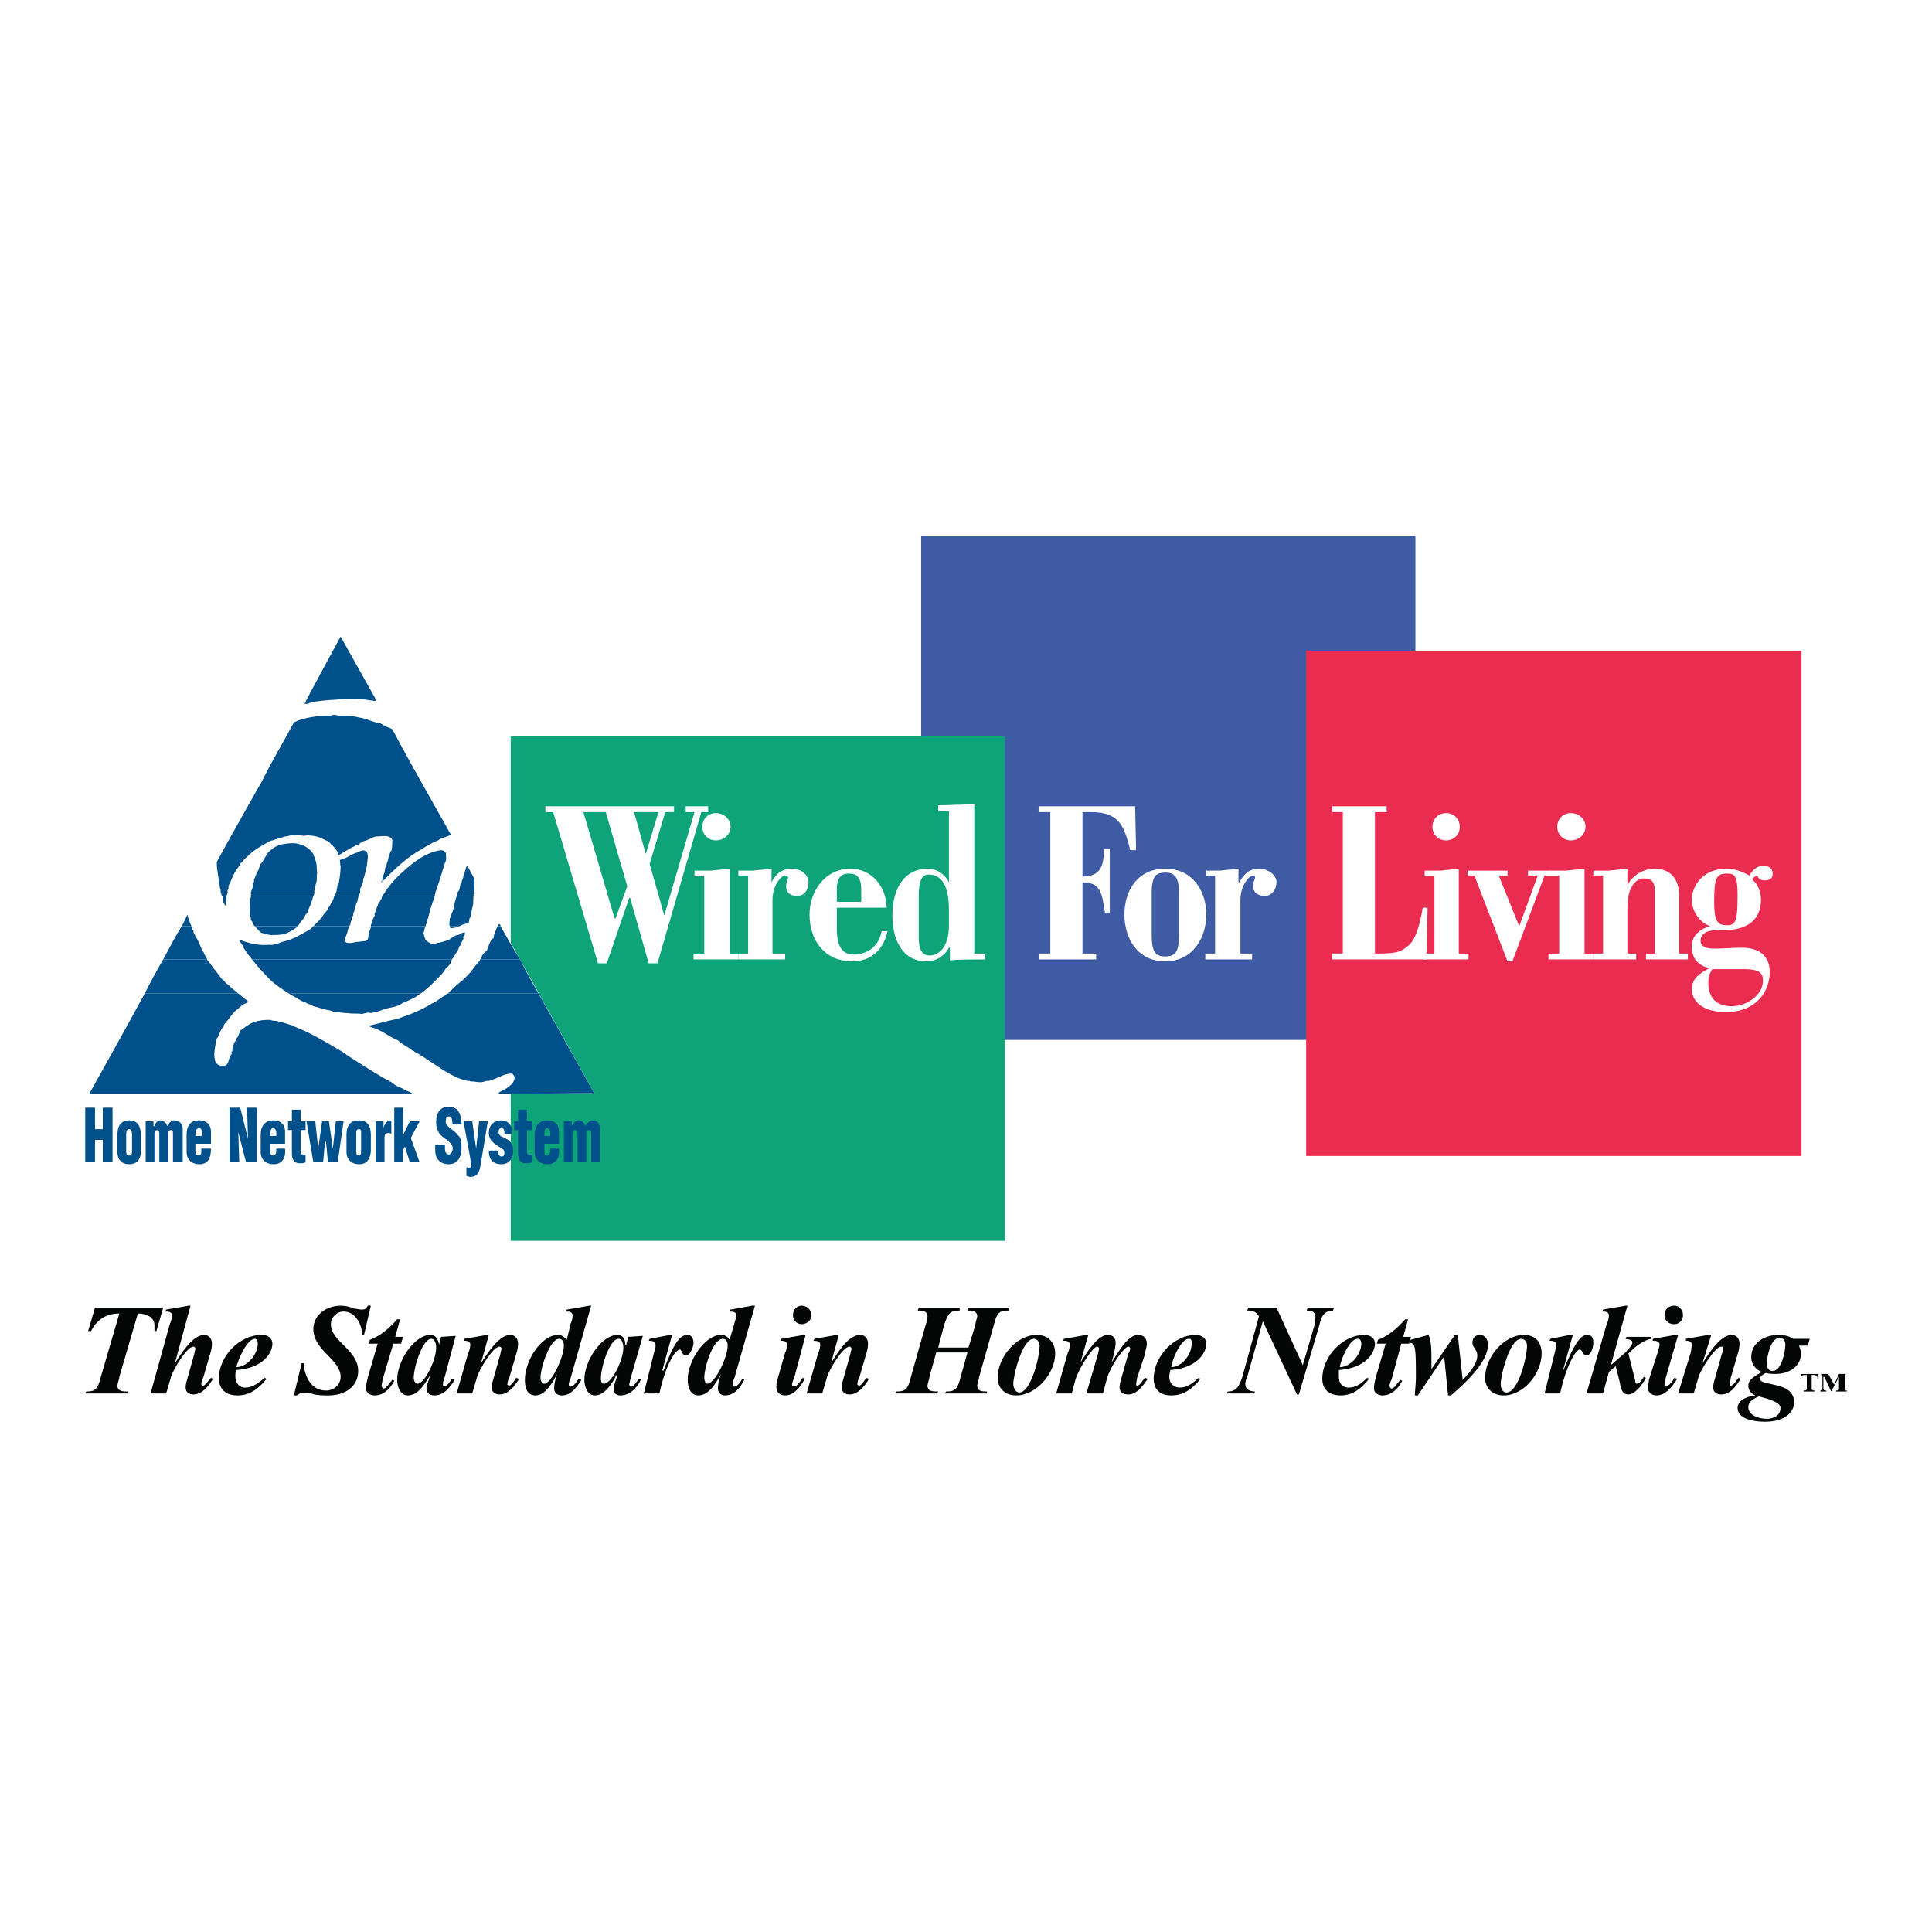 <?xml version="1.0" encoding="utf-8"?>
<!-- Generator: Adobe Illustrator 13.0.0, SVG Export Plug-In . SVG Version: 6.00 Build 14948)  -->
<!DOCTYPE svg PUBLIC "-//W3C//DTD SVG 1.0//EN" "http://www.w3.org/TR/2001/REC-SVG-20010904/DTD/svg10.dtd">
<svg version="1.0" id="Layer_1" xmlns="http://www.w3.org/2000/svg" xmlns:xlink="http://www.w3.org/1999/xlink" x="0px" y="0px"
	 width="192.756px" height="192.756px" viewBox="0 0 192.756 192.756" enable-background="new 0 0 192.756 192.756"
	 xml:space="preserve">
<g>
	<polygon fill-rule="evenodd" clip-rule="evenodd" fill="#FFFFFF" points="0,0 192.756,0 192.756,192.756 0,192.756 0,0 	"/>
	
		<polygon fill-rule="evenodd" clip-rule="evenodd" fill="#3F5BA4" stroke="#3F5BA4" stroke-width="0.101" stroke-miterlimit="2.613" points="
		91.953,53.486 141.166,53.486 141.166,103.701 91.953,103.701 91.953,53.486 	"/>
	
		<polygon fill-rule="evenodd" clip-rule="evenodd" fill="#E92C4F" stroke="#E92C4F" stroke-width="0.101" stroke-miterlimit="2.613" points="
		130.37,64.969 179.681,64.969 179.681,115.281 130.37,115.281 130.37,64.969 	"/>
	
		<polygon fill-rule="evenodd" clip-rule="evenodd" fill="#0EA379" stroke="#0EA379" stroke-width="0.101" stroke-miterlimit="2.613" points="
		51.006,73.533 100.22,73.533 100.22,123.748 51.006,123.748 51.006,73.533 	"/>
	<polygon fill-rule="evenodd" clip-rule="evenodd" fill="#FFFFFF" points="8.893,109.15 33.986,63.51 59.273,109.053 8.893,109.15 	
		"/>
	<path fill-rule="evenodd" clip-rule="evenodd" fill="#00508B" d="M23.773,99.127c0.292,0.195,0.584,0.486,0.875,0.682
		c0.194,0.193,0,0.193-0.097,0.291c-0.389,0.098-0.583,0.389-0.973,0.682l0,0c-0.486,0.389-0.681,0.875-1.167,1.361
		c0,0.098-0.194,0.195-0.097,0.293c-0.195,0.098-0.195,0.291-0.292,0.389c-0.097,0.195-0.194,0.391-0.292,0.682
		c-0.194,0.098-0.097,0.389-0.194,0.486c-0.098,0.682-0.292,1.363,0,2.043c0.194,0.195,0.486,0.391,0.875,0.293
		s0.389-0.584,0.486-0.779c0-0.193,0.292-0.291,0.195-0.584c0.194-0.096,0-0.389,0.194-0.584c0-0.291,0.194-0.486,0.292-0.68
		c0-0.195,0.194-0.195,0.194-0.391c0.098-0.096,0.098-0.291,0.195-0.486c0.583-0.389,1.07-0.875,1.848-0.973
		c0.389-0.098,0.778-0.098,1.167-0.098c0.194,0.098,0.389,0.098,0.583,0.098c0.681,0.195,1.264,0.291,1.848,0.584
		c1.75,0.682,3.307,1.654,4.96,2.627c0.195,0.195,0.389,0.293,0.681,0.486c1.362,0.877,2.724,1.752,4.183,2.531
		c0.097,0.193,0.292,0.193,0.389,0.291c0.194,0.098,0.583,0.195,0.778,0.391c0.292,0.096,0.486,0.193,0.681,0.291v0.098H8.893
		c1.848-3.309,3.696-6.617,5.544-10.023H23.773L23.773,99.127z M41.961,99.127c-0.194,0.098-0.389,0.291-0.584,0.389
		c-0.389,0.195-0.778,0.391-1.264,0.584c-0.486,0.389-1.167,0.389-1.75,0.584c-0.486,0.195-0.875,0.293-1.362,0.389
		c-0.292-0.096-0.583,0-0.875,0.098c-0.486-0.098-0.972,0-1.458-0.098c-0.486,0-0.875-0.096-1.265-0.096
		c-0.292-0.098-0.486-0.195-0.681-0.195c-0.486-0.098-0.973-0.293-1.459-0.389c-0.194-0.195-0.583-0.195-0.778-0.391
		c-0.487-0.096-0.875-0.486-1.362-0.68c-0.097-0.098-0.194-0.098-0.292-0.195H41.961L41.961,99.127z M53.729,99.127
		c1.848,3.309,3.696,6.617,5.544,9.926c-0.097,0-0.097,0-0.097,0.098l-0.097-0.098l-9.337,0.098
		c-0.097-0.098,0.097-0.098,0.097-0.195c0.583-0.291,1.167-0.584,1.458-1.168c0.098-0.291,0-0.486-0.194-0.68
		c-0.486,0-0.778,0.096-1.167,0.291c-0.292,0.098-0.681,0.293-0.973,0.389c-0.194,0.098-0.389,0-0.583,0.098
		c-0.486,0.195-0.875,0-1.459,0c-0.097-0.098-0.292,0-0.486-0.098c-0.778-0.193-1.459-0.584-2.139-0.973
		c-0.681-0.486-1.362-0.875-2.043-1.363c-0.292-0.096-0.486-0.389-0.875-0.486c-0.097-0.193-0.292-0.096-0.389-0.291
		c-0.292-0.195-1.167-0.682-1.265-0.877c-0.778-0.291-1.458-0.875-2.237-1.166c-0.194-0.098-0.486-0.098-0.681-0.293
		c0.875-0.195,1.848-0.486,2.82-0.682c1.167-0.389,2.432-0.875,3.501-1.557c0.486-0.193,0.875-0.584,1.265-0.777
		c0.097-0.098,0.194-0.195,0.292-0.195H53.729L53.729,99.127z M41.669,100.781h-0.097C41.669,100.781,41.572,100.781,41.669,100.781
		L41.669,100.781z"/>
	<path fill-rule="evenodd" clip-rule="evenodd" fill="#00508B" d="M20.662,95.721c0.097,0.194,0.194,0.292,0.292,0.389
		c0.389,0.584,0.778,0.973,1.167,1.558c0.195,0.096,0.292,0.291,0.389,0.389s0.292,0.195,0.389,0.291
		c0.195,0.293,0.583,0.486,0.875,0.779h-9.336c0.583-1.168,1.167-2.238,1.848-3.406H20.662L20.662,95.721z M45.073,95.721
		c0,0.194-0.097,0.292-0.194,0.486c-0.097,0.098-0.194,0.292-0.389,0.39c-0.194,0.389-0.584,0.778-0.875,1.071
		c-0.486,0.486-1.07,1.07-1.653,1.459h-13.13c-0.778-0.486-1.653-1.07-2.237-1.752c-0.486-0.486-0.973-1.07-1.459-1.654H45.073
		L45.073,95.721z M51.882,95.721c0.583,1.168,1.167,2.238,1.848,3.406h-9.045c0.389-0.389,0.778-0.779,1.264-1.168
		c0-0.098,0.292-0.098,0.292-0.291c0.681-0.488,1.07-1.266,1.653-1.85c0,0,0,0,0-0.097H51.882L51.882,95.721z"/>
	<path fill-rule="evenodd" clip-rule="evenodd" fill="#00508B" d="M19.105,92.412c0,0.097,0.097,0.194,0.097,0.194
		c-0.097,0.195,0.194,0.195,0.097,0.389c0,0.098,0.194,0.195,0.194,0.487c0.195,0,0.584,1.265,0.778,1.459
		c0.097,0.098,0.097,0.292,0.195,0.39c0.097,0.194,0.194,0.292,0.194,0.389h-4.377c0.583-1.07,1.167-2.238,1.848-3.309H19.105
		L19.105,92.412z M29.707,92.412c-0.292,0.292-0.681,0.486-1.07,0.681c-0.486,0.194-0.973,0.194-1.459,0.194
		c0,0-0.097,0.098-0.097,0c-0.292,0-0.486-0.097-0.681-0.097c-0.098-0.097-0.195-0.097-0.292-0.097
		c-0.292-0.195-0.486-0.487-0.681-0.681H29.707L29.707,92.412z M34.861,92.412c-0.097,0.194-0.194,0.389-0.194,0.583
		c-0.097,0.292-0.195,0.487-0.292,0.779c0.097,0.097,0.097,0.292,0.292,0.292c0.389,0.097,0.681-0.097,1.07-0.097l0.778-0.098
		c0.292-0.097,0.195-0.486,0.292-0.681c0-0.292,0.194-0.487,0.194-0.778h5.446c-0.097,0.194-0.097,0.389-0.194,0.681
		c0.097,0.292,0.097,0.584,0.292,0.778c0.292,0.195,0.681,0.487,1.07,0.195l0,0l0,0c0.389,0,0.778-0.195,1.167-0.292
		c0.292-0.195,0.583-0.487,0.973-0.487c0.194-0.194,0.389-0.194,0.583-0.292c0.194,0.292-0.194,0.39-0.097,0.682
		c-0.097,0.097-0.194,0.389-0.292,0.583c0.098,0,0,0.098-0.097,0.098c-0.097,0.292-0.194,0.583-0.389,0.778
		c-0.098,0.195-0.195,0.389-0.39,0.584H25.135c-0.097-0.195-0.194-0.292-0.389-0.487c-0.097-0.194-0.292-0.389-0.389-0.583
		c-0.097-0.098-0.097-0.292-0.194-0.39c0-0.194-0.292-0.194-0.292-0.486h0.097c0.973,0.389,1.945,0.584,2.918,0.486
		c0.292,0.098,1.07-0.194,1.264-0.292c1.07-0.195,1.945-0.779,2.82-1.266c0.098-0.097,0.195-0.194,0.292-0.292H34.861L34.861,92.412
		z M45.852,92.412L45.852,92.412c-0.292,0.097-0.583,0.194-0.875,0.194c-0.097-0.097-0.097-0.097-0.097-0.194H45.852L45.852,92.412z
		 M49.937,92.412c0.681,1.167,1.264,2.238,1.945,3.309h-3.988c0.097-0.097,0.195-0.195,0.195-0.389
		c0.194-0.195,0.292-0.39,0.486-0.487c0.097-0.194,0.195-0.584,0.292-0.778c0.097-0.195,0.194-0.389,0.389-0.487
		c0-0.292,0.097-0.486,0.194-0.681c0-0.097,0.097-0.292,0.195-0.486H49.937L49.937,92.412z"/>
	<path fill-rule="evenodd" clip-rule="evenodd" fill="#00508B" d="M22.704,89.104c-0.098,0.194-0.195,0.486-0.098,0.778
		c-0.097,0.097,0,0.292-0.097,0.487c-0.194-0.195-0.292-0.487-0.292-0.876c-0.098-0.097-0.098-0.292-0.195-0.389H22.704
		L22.704,89.104z M31.36,89.104c0,0.194-0.194,0.389-0.194,0.681c-0.097,0.097-0.097,0.389-0.195,0.486
		c-0.097,0.195-0.194,0.487-0.292,0.779c-0.097,0.097-0.292,0.292-0.292,0.486c-0.292,0.292-0.487,0.584-0.681,0.876h-4.279
		c-0.097-0.097-0.195-0.195-0.195-0.292c0-0.195-0.292-0.292-0.194-0.487c-0.195-0.486-0.097-1.265-0.097-1.849
		c0.097-0.195,0.097-0.389,0.097-0.584c0-0.097,0-0.097,0-0.097H31.36L31.36,89.104z M35.931,89.104
		c-0.097,0.097-0.194,0.292-0.194,0.486c-0.097,0.097,0,0.389-0.194,0.487c0,0.292-0.195,0.486-0.195,0.875
		c-0.194,0.098,0,0.389-0.194,0.487c0,0.292-0.195,0.486-0.195,0.778c0,0.098-0.097,0.098-0.097,0.195h-3.599
		c0.194-0.195,0.389-0.389,0.583-0.584c0.195,0,0-0.195,0.195-0.195c0.194-0.292,0.292-0.486,0.486-0.681
		c0.195-0.194,0.195-0.389,0.389-0.583c0.098-0.292,0.389-0.584,0.389-0.876c0.097-0.097,0.194-0.292,0.194-0.389H35.931
		L35.931,89.104z M43.42,89.104c0,0.194-0.098,0.486-0.195,0.778c-0.097,0.097-0.097,0.389-0.194,0.487
		c0,0.194-0.097,0.194-0.097,0.389c-0.098,0.194-0.098,0.486-0.195,0.681c0,0.097,0,0.194-0.097,0.292
		c-0.097,0.194-0.097,0.486-0.195,0.681h-5.446v-0.097c0.097-0.292,0.194-0.682,0.389-0.974c-0.097-0.292,0.194-0.389,0.097-0.583
		c0.194-0.292,0.194-0.487,0.292-0.681c0.194-0.098,0.097-0.292,0.292-0.39c0-0.194,0.098-0.389,0.292-0.583l0,0H43.42L43.42,89.104
		z M47.311,89.104L47.311,89.104c-0.097,0.292-0.097,0.681-0.097,1.07c-0.097,0.389-0.194,0.876-0.292,1.362
		c-0.194,0.097,0,0.487-0.292,0.584c-0.292,0.097-0.486,0.097-0.778,0.292h-0.973c-0.097-0.195,0-0.584,0-0.779
		c0.194-0.194,0.097-0.486,0.292-0.681c0-0.194,0.194-0.389,0.097-0.681c0.097-0.097,0.097-0.292,0.195-0.486
		c0-0.292,0.194-0.389,0.194-0.681H47.311L47.311,89.104z M18.133,92.412c0.194-0.389,0.389-0.779,0.583-1.168
		c0,0.195,0.194,0.779,0.389,1.168H18.133L18.133,92.412z M49.645,92.412c0.097-0.097,0.097-0.195,0.097-0.195h0.097
		c0.097,0,0.097,0.098,0.097,0.195H49.645L49.645,92.412z"/>
	<path fill-rule="evenodd" clip-rule="evenodd" fill="#00508B" d="M22.023,89.104c0-0.195,0-0.389-0.097-0.584
		c0-0.097,0-0.292-0.097-0.487c0-0.583-0.194-1.167-0.194-1.751v-0.292c1.361-2.53,2.82-5.061,4.182-7.493
		c0.194-0.292,0.389-0.681,0.583-1.071c0.875-1.751,1.945-3.503,2.918-5.352c0.583-0.292,1.361-0.487,2.139-0.584
		c0.389-0.097,1.07-0.097,1.557-0.097c0.194-0.098,0.486-0.098,0.681,0c0.681,0,1.459,0,2.14,0.194
		c0.778,0.098,1.361,0.487,2.14,0.584c0.389,0.292,0.778,0.389,1.167,0.584c1.848,3.503,3.891,7.007,5.835,10.51
		c-0.389,0.292-0.972,0.292-1.264,0.584c-0.778,0.292-1.459,0.778-2.14,1.167c-1.264,0.779-2.334,1.849-3.404,2.919
		c-0.098-0.097,0,0.097-0.098,0.097c-0.097-0.097,0-0.097,0.098-0.194c-0.098-0.389,0.194-0.584,0.194-0.876
		c0.097-0.194,0-0.389,0.194-0.584c0-0.292,0.194-0.486,0.194-0.778c0.097-0.195,0.097-0.389,0.195-0.584
		c0-0.097,0-0.097,0.097-0.097c0.097-0.389,0.097-0.779,0.097-1.07c0-0.195-0.194-0.292-0.389-0.39c-0.389-0.097-0.778,0-1.264,0
		c-0.389,0.098-0.778,0.39-1.265,0.487c-0.292,0.097-0.389,0.389-0.68,0.389c-0.292,0.195-0.681,0.292-0.875,0.487
		c-0.292,0.097-0.583,0.389-0.875,0.486c-0.097,0-0.097-0.194-0.097-0.292c-0.195-0.292-0.389-0.584-0.681-0.778
		c0-0.098-0.195-0.195-0.292-0.292c-0.583-0.292-1.167-0.584-1.848-0.584c-0.194-0.097-0.486,0.097-0.778,0
		c-0.195,0-0.486-0.097-0.681,0c-0.389-0.097-0.681,0.097-0.973,0.097c-0.292,0.098-0.681,0.195-0.973,0.292
		c-0.195,0.098-0.389,0.098-0.583,0.195c-0.681,0.389-1.459,0.778-2.043,1.362c0,0-0.097,0-0.097,0.097
		c-0.194,0.195-0.389,0.292-0.486,0.487c-0.097,0.097-0.195,0.195-0.292,0.292c-0.097,0.194-0.195,0.389-0.389,0.584
		c-0.292,0.486-0.486,0.973-0.681,1.459c-0.194,0.097,0,0.487-0.194,0.584c0,0.097,0,0.195,0,0.292H22.023L22.023,89.104z
		 M25.038,89.104c0-0.292,0.194-0.487,0.194-0.681c-0.097-0.195,0.195-0.39,0.098-0.682c0.194-0.194,0.097-0.389,0.292-0.583
		c0-0.195,0.195-0.292,0.195-0.487c0.097-0.194,0.097-0.292,0.194-0.486c0.097-0.097,0.292-0.292,0.292-0.487
		c0.195-0.097,0.195-0.389,0.389-0.486v-0.097c0.389-0.39,0.875-0.779,1.459-0.876c0.583-0.098,1.265-0.195,1.75,0
		c0.487,0.097,1.07,0.486,1.362,0.973c0,0.194,0.194,0.389,0.194,0.584c0.195,0.389,0.098,0.875,0.195,1.265
		c-0.097,0.292,0,0.779-0.097,0.973c-0.098,0.292-0.098,0.584-0.195,0.779c0,0.097,0,0.195,0,0.292H25.038L25.038,89.104z
		 M33.5,89.104c0.097-0.195,0.097-0.292,0.097-0.389c0.098-0.195,0-0.39,0.195-0.584c0.097-0.487,0.194-1.168,0.194-1.752
		c-0.097-0.097,0-0.389-0.097-0.583c0.583-0.098,1.07-0.487,1.556-0.681c0.389-0.098,0.778-0.487,1.167-0.098
		c0.194,0.389,0,0.973,0,1.362c-0.098,0.39-0.195,0.779-0.292,1.168c-0.098,0.097-0.098,0.292-0.098,0.486
		c-0.194,0.195-0.097,0.487-0.292,0.584c0,0.195,0,0.292,0,0.487H33.5L33.5,89.104z M38.363,89.104c0-0.097,0.097-0.097,0.097-0.195
		c0.486-0.681,1.07-1.362,1.75-1.946c1.07-0.973,2.334-1.946,3.793-2.141c0.194,0,0.389,0.097,0.486,0.292
		c0,0.292,0.097,0.681-0.097,0.973c-0.292,0.973-0.584,1.946-0.973,3.017H38.363L38.363,89.104z M45.657,89.104
		c0-0.097,0-0.097,0-0.097c0.097-0.098,0.194-0.195,0.194-0.39c0.097-0.194,0-0.389,0.195-0.486c0-0.292,0.194-0.487,0.194-0.778
		c0.097-0.292,0.194-0.487,0.292-0.876l0.098-0.098l0.681,1.265c0.097,0.389,0,0.876,0,1.46H45.657L45.657,89.104z M37.584,69.932
		c-0.778,0-1.459-0.292-2.237-0.194c-0.778-0.098-1.653,0.097-2.432,0.097c-0.778,0.097-1.556,0.097-2.237,0.389h-0.292
		c0.097-0.292,3.598-6.714,3.598-6.714L37.584,69.932L37.584,69.932z"/>
	<path fill-rule="evenodd" clip-rule="evenodd" fill="#FFFFFF" d="M65.596,96.11l4.376-15.083h0.681v-0.584h-2.237v0.584h0.875
		l-3.016,10.315l0,0l-1.458-5.157l1.556-5.158h0.875v-0.584H54.411v0.584h0.778l4.474,15.083h0.875l2.237-6.52h0.097l1.848,6.52
		H65.596L65.596,96.11z M60.44,81.026l2.14,7.396l-1.167,3.211h-0.097l-3.112-10.607H60.44L60.44,81.026z M65.693,81.026
		l-1.265,4.185l0,0l-1.167-4.185H65.693L65.693,81.026z"/>
	<path fill-rule="evenodd" clip-rule="evenodd" fill="#FFFFFF" d="M69.194,95.137v0.584h4.474v-0.584h-0.875V86.67
		c-0.583,0.098-1.264,0.098-1.848,0.195c-0.583,0-1.167,0-1.653,0v0.487h0.972v7.785H69.194L69.194,95.137z M72.89,82.486
		c0-0.778-0.681-1.362-1.459-1.362c-0.778,0-1.361,0.584-1.361,1.362c0,0.779,0.583,1.363,1.361,1.363
		C72.209,83.849,72.89,83.265,72.89,82.486L72.89,82.486z"/>
	<path fill-rule="evenodd" clip-rule="evenodd" fill="#FFFFFF" d="M78.336,95.721v-0.584h-1.264v-5.352
		c0-1.46,0.875-2.433,1.264-2.433c0.097,0,0.292,0,0.292,0.194s-0.194,0.389-0.194,0.876c0,0.681,0.486,0.973,1.07,0.973
		c0.778,0,1.167-0.681,1.167-1.363c0-0.778-0.778-1.362-1.654-1.362c-1.07,0-1.653,0.584-2.042,1.362l0,0V86.67
		c-0.584,0.098-1.265,0.098-1.849,0.195c-0.583,0-1.167,0-1.458,0v0.487h0.973v7.785h-0.973v0.584H78.336L78.336,95.721z"/>
	<path fill-rule="evenodd" clip-rule="evenodd" fill="#FFFFFF" d="M88.452,90.563c0-2.043-1.459-3.893-3.599-3.893
		c-2.528,0-4.084,2.238-4.084,4.574c0,2.53,1.458,4.671,4.279,4.671c1.848,0,3.112-1.167,3.501-3.017h-0.584
		c-0.292,1.557-1.459,2.335-2.82,2.335c-1.07,0-1.653-0.778-1.653-2.53v-2.141H88.452L88.452,90.563z M83.491,89.979v-1.265
		c0-1.071,0.389-1.557,1.167-1.557c0.583,0,1.265,0.097,1.265,1.557v1.265H83.491L83.491,89.979z"/>
	<path fill-rule="evenodd" clip-rule="evenodd" fill="#FFFFFF" d="M97.205,95.137V80.248c-1.167,0-2.723,0.098-3.599,0.098v0.583
		h1.07v7.104l0,0c-0.389-0.778-1.167-1.362-2.14-1.362c-2.14,0-3.501,1.752-3.501,4.671c0,2.238,0.875,4.574,3.404,4.574
		c0.973,0,1.848-0.583,2.237-1.362h0.097v1.265c0.778-0.097,2.334-0.097,3.501-0.097v-0.584H97.205L97.205,95.137z M94.676,92.315
		c0,2.141-0.973,3.017-1.946,3.017c-0.972,0-1.069-1.071-1.069-1.946v-3.698c0-0.973,0-2.433,0.972-2.433
		c1.751,0,2.043,1.946,2.043,3.601V92.315L94.676,92.315z"/>
	<path fill-rule="evenodd" clip-rule="evenodd" fill="#FFFFFF" d="M103.624,95.137v0.584h5.738v-0.584h-1.361v-7.104
		c1.75,0,1.944,0.974,2.236,3.017h0.486v-6.326h-0.583c0,1.752-0.39,2.725-2.14,2.725v-6.423h0.875c2.918,0,3.307,1.557,3.891,3.795
		h0.583l-0.097-4.379h-9.629v0.584h1.167v14.11H103.624L103.624,95.137z"/>
	<path fill-rule="evenodd" clip-rule="evenodd" fill="#FFFFFF" d="M116.268,95.915c2.724,0,4.085-2.335,4.085-4.671
		s-1.361-4.574-4.085-4.574c-2.82,0-4.085,2.238-4.085,4.574S113.447,95.915,116.268,95.915L116.268,95.915z M114.906,89.006
		c0-1.752,0.583-1.947,1.361-1.947c0.681,0,1.361,0.195,1.361,1.947v4.281c0,1.557-0.291,2.141-1.361,2.141
		c-1.069,0-1.361-0.584-1.361-2.141V89.006L114.906,89.006z"/>
	<path fill-rule="evenodd" clip-rule="evenodd" fill="#FFFFFF" d="M124.924,95.721v-0.584h-1.167v-5.352
		c0-1.46,0.875-2.433,1.265-2.433c0.097,0,0.194,0,0.194,0.194s-0.194,0.389-0.194,0.876c0,0.681,0.583,0.973,1.167,0.973
		c0.681,0,1.167-0.681,1.167-1.363c0-0.778-0.875-1.362-1.751-1.362c-0.973,0-1.556,0.584-1.945,1.362h-0.098V86.67
		c-0.583,0.098-1.167,0.098-1.848,0.195c-0.583,0-1.167,0-1.361,0v0.487h0.875v7.785h-0.972v0.584H124.924L124.924,95.721z"/>
	<path fill-rule="evenodd" clip-rule="evenodd" fill="#FFFFFF" d="M142.431,90.563h-0.486c-0.292,1.849-0.778,3.309-1.459,3.795
		c-0.778,0.681-1.265,0.778-3.307,0.778v-14.11h1.167v-0.584h-5.446v0.584h1.069v14.11h-1.069v0.584h9.434L142.431,90.563
		L142.431,90.563z"/>
	<path fill-rule="evenodd" clip-rule="evenodd" fill="#FFFFFF" d="M142.041,95.137v0.584h4.475v-0.584h-0.973V86.67
		c-0.584,0.098-1.167,0.098-1.751,0.195c-0.583,0-1.167,0-1.653,0v0.487h0.973v7.785H142.041L142.041,95.137z M145.64,82.486
		c0-0.778-0.583-1.362-1.361-1.362s-1.361,0.584-1.361,1.362c0,0.779,0.583,1.363,1.361,1.363S145.64,83.265,145.64,82.486
		L145.64,82.486z"/>
	<polygon fill-rule="evenodd" clip-rule="evenodd" fill="#FFFFFF" points="146.418,87.352 147.099,87.352 150.406,95.915 
		150.892,95.915 154.102,87.352 154.686,87.352 154.686,86.865 152.448,86.865 152.448,87.352 153.421,87.352 151.573,92.412 
		149.53,87.352 150.406,87.352 150.406,86.865 146.418,86.865 146.418,87.352 	"/>
	<path fill-rule="evenodd" clip-rule="evenodd" fill="#FFFFFF" d="M154.49,95.137v0.584h4.475v-0.584h-0.876V86.67
		c-0.583,0.098-1.264,0.098-1.848,0.195c-0.583,0-1.167,0-1.653,0v0.487h0.973v7.785H154.49L154.49,95.137z M158.187,82.486
		c0-0.778-0.681-1.362-1.459-1.362s-1.361,0.584-1.361,1.362c0,0.779,0.583,1.363,1.361,1.363S158.187,83.265,158.187,82.486
		L158.187,82.486z"/>
	<path fill-rule="evenodd" clip-rule="evenodd" fill="#FFFFFF" d="M162.368,95.137v-4.671c0-1.849,0.778-2.822,1.654-2.822
		c0.777,0,1.069,0.389,1.069,1.168v6.325h-0.875v0.584h4.182v-0.584h-0.875v-5.839c0-1.362-0.681-2.627-2.432-2.627
		c-1.167,0-2.236,0.682-2.724,1.654l0,0V86.67c-0.583,0.098-1.264,0.098-1.848,0.195c-0.583,0-1.167,0-1.556,0v0.487h0.973v7.785
		h-0.973v0.584h4.279v-0.584H162.368L162.368,95.137z"/>
	<path fill-rule="evenodd" clip-rule="evenodd" fill="#FFFFFF" d="M174.04,96.694c1.653,0,1.848,0.486,1.848,1.167
		c0,1.363-1.556,2.531-3.112,2.531c-1.459,0-2.334-0.779-2.334-2.336c0-0.584,0.097-0.877,0.389-1.363H174.04L174.04,96.694z
		 M171.024,89.979c0-2.335,0.194-2.822,1.265-2.822c0.778,0,1.07,0.195,1.07,2.141c0,2.627-0.195,3.017-1.07,3.017
		C171.316,92.315,171.024,91.828,171.024,89.979L171.024,89.979z M171.997,92.801c2.918,0,3.696-1.557,3.696-3.017
		c0-0.778-0.292-1.557-0.876-2.044c0.098-0.194,0.292-0.292,0.487-0.389c0.194,0.389,0.389,0.486,0.777,0.486
		c0.486,0,0.778-0.195,0.778-0.681c0-0.584-0.486-0.779-0.973-0.779c-0.583,0-1.07,0.487-1.361,0.974
		c-0.681-0.39-1.459-0.682-2.237-0.682c-2.82,0-3.501,2.238-3.501,3.017c0,1.265,0.777,2.336,1.848,2.725l0,0
		c-0.875,0.194-1.848,0.875-1.848,1.946c0,1.265,0.583,1.946,1.75,2.238c-1.264,0.681-1.75,1.167-1.75,2.237
		c0,0.488,0.486,2.143,3.403,2.143c3.113,0,4.377-2.143,4.377-3.991c0-1.46-0.875-2.433-2.82-2.433
		c-0.875,0-1.751,0.098-2.724,0.098c-1.069,0-1.361-0.39-1.361-0.779c0-0.584,0.486-1.07,1.653-1.07H171.997L171.997,92.801z"/>
	<path fill-rule="evenodd" clip-rule="evenodd" fill="#040606" d="M180.751,137.178c0.389,0,0.583,0,0.583,0.389h0.098v-0.486
		h-1.751v0.486l0,0c0-0.389,0.194-0.389,0.584-0.389v1.264c0,0.195,0,0.293-0.292,0.293v0.098h1.069v-0.098
		c-0.291,0-0.291-0.098-0.291-0.293V137.178L180.751,137.178z M181.626,137.08L181.626,137.08c0.194,0,0.194,0.098,0.194,0.389
		v0.973c0,0.195,0,0.293-0.194,0.293v0.098h0.584v-0.098c-0.292,0-0.292-0.098-0.292-0.293v-1.07h0.097l0.682,1.461l0,0l0.777-1.461
		l0,0v1.07c0,0.195,0,0.293-0.291,0.293v0.098h1.069v-0.098c-0.194,0-0.194-0.098-0.194-0.293v-0.973c0-0.291,0-0.389,0.194-0.389
		l0,0h-0.778l-0.486,1.07l-0.583-1.07H181.626L181.626,137.08z"/>
	<path fill-rule="evenodd" clip-rule="evenodd" fill="#040606" d="M9.477,130.463l-0.681,2.336h0.292
		c0.583-1.168,1.556-1.752,2.82-1.752l-1.848,6.324c-0.292,1.168-0.486,1.461-1.459,1.461l-0.097,0.193h4.182l0.098-0.193
		c-0.487,0-1.07,0-1.07-0.584c0-0.195,0.194-0.682,0.194-0.877l1.848-6.324c0.875,0,1.654,0.389,1.654,1.168v0.584h0.194
		l0.681-2.336H9.477L9.477,130.463z"/>
	<path fill-rule="evenodd" clip-rule="evenodd" fill="#040606" d="M19.008,130.268h-0.194l-2.237,0.389l-0.097,0.195h0.194
		c0.194,0,0.486,0.098,0.486,0.389c0,0.195-0.097,0.682-0.194,0.779l-1.945,7.006h1.556l0.486-1.654
		c0.194-0.68,1.556-3.016,2.237-3.016c0.097,0,0.194,0.098,0.194,0.193c0,0.098-0.097,0.391-0.097,0.488l-0.681,2.432
		c-0.098,0.293-0.195,0.682-0.195,0.973c0,0.488,0.389,0.682,0.778,0.682c0.875,0,1.556-0.875,1.945-1.557l-0.195-0.098
		c-0.194,0.195-0.583,0.779-0.778,0.779c-0.097,0-0.194-0.098-0.194-0.098c0-0.195,0.097-0.584,0.194-0.682l0.681-2.336
		c0.097-0.291,0.194-0.68,0.194-1.07c0-0.486-0.292-0.875-0.778-0.875c-1.167,0-2.334,1.945-2.918,2.822l0,0L19.008,130.268
		L19.008,130.268z"/>
	<path fill-rule="evenodd" clip-rule="evenodd" fill="#040606" d="M26.4,137.469c-0.583,0.486-1.167,0.973-1.945,0.973
		c-0.583,0-0.973-0.486-0.973-1.07c0-0.291,0-0.486,0.097-0.68c2.723-0.195,3.599-1.752,3.599-2.629c0-0.584-0.486-0.875-1.07-0.875
		c-2.237,0-4.279,2.141-4.279,4.379c0,0.389,0.194,1.654,1.848,1.654c1.265,0,2.14-0.682,2.918-1.654L26.4,137.469L26.4,137.469z
		 M23.579,136.398c0.194-0.779,1.07-2.822,1.848-2.822c0.194,0,0.292,0.195,0.292,0.486
		C25.719,135.133,24.649,136.398,23.579,136.398L23.579,136.398z"/>
	<path fill-rule="evenodd" clip-rule="evenodd" fill="#040606" d="M37.001,130.268h-0.292c-0.195,0.291-0.292,0.389-0.584,0.389
		c-0.292,0-0.583-0.098-0.778-0.098c-0.486-0.193-0.875-0.291-1.362-0.291c-1.361,0-2.723,0.875-2.723,2.336
		c0,2.141,2.723,3.016,2.723,4.768c0,0.779-0.681,1.363-1.459,1.363c-1.458,0-2.139-1.363-2.237-2.725h-0.194l-0.778,3.211h0.292
		c0.292-0.195,0.389-0.291,0.778-0.291c0.292,0,0.681,0.096,0.972,0.193c0.486,0.098,0.875,0.098,1.459,0.098
		c1.459,0,2.918-0.779,2.918-2.434c0-2.141-2.723-2.918-2.723-4.67c0-0.682,0.583-1.266,1.264-1.266
		c1.167,0,1.848,1.266,1.848,2.336h0.195L37.001,130.268L37.001,130.268z"/>
	<path fill-rule="evenodd" clip-rule="evenodd" fill="#040606" d="M39.919,131.631h-0.292c-0.778,0.875-1.653,1.654-2.723,2.043
		l-0.097,0.389h0.875l-0.972,3.309c-0.097,0.391-0.195,0.779-0.195,1.168c0,0.391,0.389,0.682,0.875,0.682
		c0.875,0,1.556-0.682,1.945-1.459l-0.195-0.098c-0.194,0.193-0.583,0.875-0.875,0.875c-0.097,0-0.195-0.193-0.195-0.291
		s0.098-0.486,0.098-0.584l1.07-3.602h0.778l0.194-0.682h-0.778L39.919,131.631L39.919,131.631z"/>
	<path fill-rule="evenodd" clip-rule="evenodd" fill="#040606" d="M41.28,137.469c0-1.07,0.875-3.893,1.751-3.893
		c0.389,0,0.486,0.584,0.486,0.877c0,1.264-1.167,3.6-1.848,3.6C41.377,138.053,41.28,137.664,41.28,137.469L41.28,137.469z
		 M45.463,133.285l-1.459,0.096l-0.195,0.779l0,0c-0.097-0.486-0.292-0.973-0.875-0.973c-1.557,0-3.307,2.529-3.307,4.477
		c0,0.682,0.292,1.557,1.07,1.557c1.07,0,1.75-1.266,2.237-2.043l0,0c-0.292,0.875-0.389,1.168-0.389,1.361
		c0,0.486,0.389,0.682,0.778,0.682c0.973,0,1.556-0.779,2.042-1.557l-0.292-0.098c-0.097,0.195-0.486,0.779-0.777,0.779
		c-0.098,0-0.098-0.098-0.098-0.195s0-0.389,0.098-0.486L45.463,133.285L45.463,133.285z"/>
	<path fill-rule="evenodd" clip-rule="evenodd" fill="#040606" d="M48.77,133.188h-0.195l-2.237,0.389l-0.097,0.195h0.194
		c0.195,0,0.486,0.098,0.486,0.389c0,0.195-0.097,0.682-0.194,0.779l-1.167,4.086h1.556l0.486-1.654
		c0.195-0.68,1.557-3.016,2.237-3.016c0.097,0,0.194,0.098,0.194,0.193c0,0.098-0.097,0.391-0.097,0.488l-0.681,2.432
		c-0.097,0.293-0.195,0.682-0.195,0.973c0,0.488,0.389,0.682,0.778,0.682c0.875,0,1.556-0.875,1.945-1.557l-0.292-0.098
		c-0.097,0.195-0.486,0.779-0.681,0.779c-0.097,0-0.194-0.098-0.194-0.098c0-0.195,0.097-0.584,0.194-0.682l0.681-2.336
		c0.097-0.291,0.195-0.68,0.195-1.07c0-0.486-0.292-0.875-0.778-0.875c-1.167,0-2.334,1.945-2.918,2.822l0,0L48.77,133.188
		L48.77,133.188z"/>
	<path fill-rule="evenodd" clip-rule="evenodd" fill="#040606" d="M53.924,137.469c0-1.07,0.973-3.893,1.848-3.893
		c0.389,0,0.486,0.389,0.486,0.682c0,1.168-1.264,3.795-1.945,3.795C54.021,138.053,53.924,137.664,53.924,137.469L53.924,137.469z
		 M58.981,130.268h-0.194l-2.237,0.389l-0.098,0.195h0.195c0.195,0,0.486,0.098,0.486,0.389c0,0.195-0.097,0.682-0.194,0.779
		l-0.389,1.654c-0.292-0.293-0.486-0.486-0.875-0.486c-1.653,0-3.307,2.529-3.307,4.477c0,0.777,0.194,1.557,1.07,1.557
		c0.973,0,1.75-1.363,2.14-2.141l0,0c-0.194,0.584-0.292,1.07-0.292,1.459c0,0.391,0.292,0.682,0.778,0.682
		c0.875,0,1.458-0.779,1.945-1.557l-0.292-0.098c-0.097,0.195-0.486,0.779-0.778,0.779c-0.097,0-0.194-0.098-0.194-0.195
		c0-0.195,0.097-0.486,0.194-0.682L58.981,130.268L58.981,130.268z"/>
	<path fill-rule="evenodd" clip-rule="evenodd" fill="#040606" d="M59.954,137.469c0-1.07,0.875-3.893,1.751-3.893
		c0.389,0,0.486,0.584,0.486,0.877c0,1.264-1.167,3.6-1.945,3.6C59.954,138.053,59.954,137.664,59.954,137.469L59.954,137.469z
		 M64.137,133.285l-1.459,0.096l-0.195,0.779h-0.097c0-0.486-0.194-0.973-0.778-0.973c-1.556,0-3.307,2.529-3.307,4.477
		c0,0.682,0.292,1.557,1.07,1.557c0.972,0,1.75-1.266,2.139-2.043h0.097c-0.292,0.875-0.389,1.168-0.389,1.361
		c0,0.486,0.292,0.682,0.681,0.682c0.973,0,1.653-0.779,2.042-1.557l-0.194-0.098c-0.195,0.195-0.486,0.779-0.778,0.779
		c-0.097,0-0.194-0.098-0.194-0.195s0.097-0.389,0.097-0.486L64.137,133.285L64.137,133.285z"/>
	<path fill-rule="evenodd" clip-rule="evenodd" fill="#040606" d="M67.054,133.188H66.86l-2.042,0.389l-0.097,0.195h0.097
		c0.292,0,0.583,0.098,0.583,0.389c0,0.293,0,0.389-0.097,0.584l-1.07,4.281h1.556c0.583-2.725,1.556-4.379,2.042-4.379
		c0.194,0,0.194,0.584,0.583,0.584c0.486,0,0.778-0.875,0.778-1.266c0-0.389-0.194-0.777-0.583-0.777
		c-0.681,0-1.264,0.486-2.432,3.6l-0.097-0.096L67.054,133.188L67.054,133.188z"/>
	<path fill-rule="evenodd" clip-rule="evenodd" fill="#040606" d="M70.264,137.469c0-1.07,0.875-3.893,1.848-3.893
		c0.389,0,0.486,0.389,0.486,0.682c0,1.168-1.265,3.795-2.042,3.795C70.361,138.053,70.264,137.664,70.264,137.469L70.264,137.469z
		 M75.321,130.268h-0.292l-2.14,0.389l-0.097,0.195h0.097c0.292,0,0.584,0.098,0.584,0.389c0,0.195-0.195,0.682-0.195,0.779
		l-0.486,1.654c-0.194-0.293-0.389-0.486-0.875-0.486c-1.556,0-3.307,2.529-3.307,4.477c0,0.777,0.292,1.557,1.07,1.557
		c1.07,0,1.848-1.363,2.237-2.141l0,0c-0.195,0.584-0.292,1.07-0.292,1.459c0,0.391,0.292,0.682,0.681,0.682
		c0.973,0,1.556-0.779,1.945-1.557l-0.195-0.098c-0.097,0.195-0.486,0.779-0.778,0.779c-0.097,0-0.194-0.098-0.194-0.195
		c0-0.195,0.097-0.486,0.194-0.682L75.321,130.268L75.321,130.268z"/>
	<path fill-rule="evenodd" clip-rule="evenodd" fill="#040606" d="M80.379,133.188h-0.195l-2.237,0.389l-0.097,0.195h0.194
		c0.195,0,0.486,0.098,0.486,0.389c0,0.195-0.097,0.682-0.194,0.779l-0.778,2.725c-0.097,0.291-0.097,0.486-0.097,0.777
		c0,0.488,0.389,0.779,0.875,0.779c0.875,0,1.556-0.875,1.945-1.654l-0.194-0.098c-0.194,0.293-0.583,0.877-0.875,0.877
		c-0.098,0-0.195-0.098-0.195-0.195s0.097-0.486,0.195-0.584L80.379,133.188L80.379,133.188z M79.114,131.24
		c0,0.486,0.389,0.877,0.875,0.877s0.973-0.391,0.973-0.877c0-0.584-0.486-0.973-0.973-0.973S79.114,130.656,79.114,131.24
		L79.114,131.24z"/>
	<path fill-rule="evenodd" clip-rule="evenodd" fill="#040606" d="M83.686,133.188h-0.194l-2.237,0.389l-0.097,0.195h0.097
		c0.292,0,0.584,0.098,0.584,0.389c0,0.195-0.098,0.682-0.195,0.779l-1.167,4.086h1.556l0.486-1.654
		c0.194-0.68,1.556-3.016,2.237-3.016c0.097,0,0.195,0.098,0.195,0.193c0,0.098-0.098,0.391-0.098,0.488l-0.681,2.432
		c-0.097,0.293-0.195,0.682-0.195,0.973c0,0.488,0.39,0.682,0.778,0.682c0.875,0,1.556-0.875,1.945-1.557l-0.292-0.098
		c-0.097,0.195-0.486,0.779-0.681,0.779c-0.097,0-0.194-0.098-0.194-0.098c0-0.195,0.097-0.584,0.194-0.682l0.681-2.336
		c0.097-0.291,0.195-0.68,0.195-1.07c0-0.486-0.292-0.875-0.778-0.875c-1.265,0-2.334,1.945-2.918,2.822l0,0L83.686,133.188
		L83.686,133.188z"/>
	<path fill-rule="evenodd" clip-rule="evenodd" fill="#040606" d="M93.606,134.453l0.583-2.238c0.389-1.168,0.584-1.461,1.557-1.461
		v-0.291h-4.085l-0.098,0.291c0.389,0,0.973,0,0.973,0.584c0,0.098-0.097,0.682-0.194,0.877l-1.459,5.156
		c-0.292,1.168-0.486,1.461-1.459,1.461l-0.097,0.193h4.182l0.097-0.193c-0.486,0-1.07,0-1.07-0.584
		c0-0.195,0.194-0.682,0.194-0.877l0.681-2.432h3.112l-0.681,2.432c-0.292,1.168-0.487,1.461-1.459,1.461l-0.097,0.193h4.182v-0.193
		c-0.389,0-0.972,0-0.972-0.584c0-0.195,0.194-0.682,0.194-0.877l1.459-5.156c0.291-1.168,0.485-1.461,1.458-1.461l0.098-0.291
		h-4.182v0.291c0.389,0,0.973,0,0.973,0.584c0,0.098-0.194,0.682-0.194,0.877l-0.681,2.238H93.606L93.606,134.453z"/>
	<path fill-rule="evenodd" clip-rule="evenodd" fill="#040606" d="M105.277,135.037c0-1.168-0.778-1.85-1.848-1.85
		c-2.043,0-3.891,2.238-3.891,4.281c0,1.07,0.778,1.752,1.848,1.752C103.43,139.221,105.277,136.982,105.277,135.037
		L105.277,135.037z M103.721,134.258c0,1.168-0.875,4.672-2.042,4.672c-0.292,0-0.584-0.391-0.584-0.877
		c0-0.777,0.876-4.477,2.043-4.477C103.526,133.576,103.721,133.965,103.721,134.258L103.721,134.258z"/>
	<path fill-rule="evenodd" clip-rule="evenodd" fill="#040606" d="M108.584,133.188h-0.194l-2.237,0.389l-0.097,0.195h0.194
		c0.194,0,0.486,0.098,0.486,0.389c0,0.195-0.098,0.682-0.194,0.779l-1.167,4.086h1.556l0.389-1.459
		c0.486-1.363,1.751-3.211,2.14-3.211c0.098,0,0.195,0.098,0.195,0.193c0,0.098-0.098,0.391-0.098,0.488l-1.167,3.988h1.653
		l0.389-1.459c0.39-1.363,1.751-3.211,2.141-3.211c0.097,0,0.194,0.098,0.194,0.193c0,0.098-0.098,0.391-0.194,0.488l-0.682,2.432
		c-0.097,0.293-0.194,0.682-0.194,0.973c0,0.488,0.389,0.682,0.876,0.682c0.875,0,1.458-0.875,1.944-1.557l-0.291-0.098
		c-0.195,0.195-0.486,0.779-0.778,0.779c-0.098,0-0.098-0.098-0.098-0.098c0-0.195,0.098-0.584,0.098-0.682l0.778-2.336
		c0-0.291,0.194-0.68,0.194-1.07c0-0.486-0.292-0.875-0.876-0.875c-1.069,0-2.042,1.85-2.626,2.725l0,0
		c0.292-1.07,0.39-1.654,0.39-1.947c0-0.486-0.292-0.777-0.778-0.777c-1.07,0-2.14,1.85-2.724,2.725l0,0L108.584,133.188
		L108.584,133.188z"/>
	<path fill-rule="evenodd" clip-rule="evenodd" fill="#040606" d="M119.574,137.469c-0.486,0.486-1.167,0.973-1.848,0.973
		s-1.07-0.486-1.07-1.07c0-0.291,0.098-0.486,0.098-0.68c2.724-0.195,3.599-1.752,3.599-2.629c0-0.584-0.486-0.875-1.07-0.875
		c-2.14,0-4.182,2.141-4.182,4.379c0,0.389,0.098,1.654,1.751,1.654c1.264,0,2.14-0.682,2.917-1.654L119.574,137.469
		L119.574,137.469z M116.852,136.398c0.097-0.779,0.973-2.822,1.75-2.822c0.292,0,0.292,0.195,0.292,0.486
		C118.894,135.133,117.921,136.398,116.852,136.398L116.852,136.398z"/>
	<path fill-rule="evenodd" clip-rule="evenodd" fill="#040606" d="M127.355,130.463h-2.821l-0.097,0.291
		c0.584,0,0.875,0.098,1.167,0.584l-1.653,6.033c-0.292,0.779-0.486,1.461-1.459,1.461l-0.098,0.193h2.724l0.098-0.193
		c-0.486,0-0.973-0.195-0.973-0.779c0-0.195,0.097-0.486,0.194-0.682l1.556-5.547l3.404,7.299h0.194l2.043-6.908
		c0.194-0.877,0.486-1.461,1.361-1.461l0.098-0.291h-2.626l-0.098,0.291c0.486,0,0.875,0.098,0.875,0.682
		c0,0.291-0.097,0.486-0.097,0.779l-1.167,3.988L127.355,130.463L127.355,130.463z"/>
	<path fill-rule="evenodd" clip-rule="evenodd" fill="#040606" d="M136.4,137.469c-0.486,0.486-1.069,0.973-1.848,0.973
		c-0.681,0-0.973-0.486-0.973-1.07c0-0.291,0-0.486,0-0.68c2.723-0.195,3.599-1.752,3.599-2.629c0-0.584-0.486-0.875-1.07-0.875
		c-2.14,0-4.182,2.141-4.182,4.379c0,0.389,0.097,1.654,1.848,1.654c1.167,0,2.042-0.682,2.82-1.654L136.4,137.469L136.4,137.469z
		 M133.677,136.398c0.098-0.779,0.973-2.822,1.751-2.822c0.292,0,0.389,0.195,0.389,0.486
		C135.816,135.133,134.747,136.398,133.677,136.398L133.677,136.398z"/>
	<path fill-rule="evenodd" clip-rule="evenodd" fill="#040606" d="M140.485,131.631h-0.292c-0.778,0.875-1.653,1.654-2.724,2.043
		l-0.097,0.389h0.875l-0.973,3.309c-0.097,0.391-0.194,0.779-0.194,1.168c0,0.391,0.389,0.682,0.876,0.682
		c0.875,0,1.556-0.682,1.944-1.459l-0.194-0.098c-0.194,0.193-0.583,0.875-0.875,0.875c-0.098,0-0.195-0.193-0.195-0.291
		s0.098-0.486,0.195-0.584l0.973-3.602h0.778l0.194-0.682h-0.778L140.485,131.631L140.485,131.631z"/>
	<path fill-rule="evenodd" clip-rule="evenodd" fill="#040606" d="M145.445,133.188h-0.292l-2.334,3.406l0,0
		c0-2.045,0-2.725-0.292-3.406l-2.14,0.584v0.193h0.195c0.681,0,0.681,0.584,0.681,3.602c0,0.486-0.098,1.168-0.098,1.654h0.292
		l2.626-3.893l0.389,3.893h0.292c1.459-1.266,3.695-3.309,3.695-5.061c0-0.486-0.291-0.973-0.777-0.973s-0.778,0.291-0.778,0.777
		c0,0.488,0.486,0.682,0.486,1.266c0,0.877-0.875,1.85-1.459,2.434L145.445,133.188L145.445,133.188z"/>
	<path fill-rule="evenodd" clip-rule="evenodd" fill="#040606" d="M153.81,135.037c0-1.168-0.681-1.85-1.75-1.85
		c-2.043,0-3.891,2.238-3.891,4.281c0,1.07,0.778,1.752,1.848,1.752C152.06,139.221,153.81,136.982,153.81,135.037L153.81,135.037z
		 M152.351,134.258c0,1.168-0.875,4.672-2.042,4.672c-0.39,0-0.584-0.391-0.584-0.877c0-0.777,0.876-4.477,2.043-4.477
		C152.156,133.576,152.351,133.965,152.351,134.258L152.351,134.258z"/>
	<path fill-rule="evenodd" clip-rule="evenodd" fill="#040606" d="M156.922,133.188h-0.291l-1.945,0.389l-0.098,0.195h0.098
		c0.291,0,0.583,0.098,0.583,0.389c0,0.293-0.097,0.389-0.097,0.584l-1.07,4.281h1.557c0.583-2.725,1.556-4.379,1.944-4.379
		c0.292,0,0.292,0.584,0.682,0.584c0.485,0,0.681-0.875,0.681-1.266c0-0.389-0.098-0.777-0.584-0.777
		c-0.583,0-1.167,0.486-2.432,3.6v-0.096L156.922,133.188L156.922,133.188z"/>
	<path fill-rule="evenodd" clip-rule="evenodd" fill="#040606" d="M162.368,130.268h-0.194l-2.236,0.389l-0.098,0.195h0.194
		c0.194,0,0.486,0.098,0.486,0.389c0,0.195-0.097,0.682-0.194,0.779l-2.042,7.006h1.653l0.583-2.141l0.681-0.584l0.39,1.557
		c0.097,0.584,0.194,1.266,0.875,1.266s1.459-1.07,1.751-1.654l-0.194-0.098c-0.195,0.195-0.39,0.682-0.682,0.682
		c-0.194,0-0.194-0.195-0.194-0.291l-0.681-2.725c0.778-0.779,1.459-1.266,2.237-1.461l0.097-0.195h-2.528l-0.098,0.195
		c0.486,0.098,0.682,0.098,0.682,0.389c0,0.293-0.487,0.682-0.584,0.877l-1.557,1.361l0,0L162.368,130.268L162.368,130.268z"/>
	<path fill-rule="evenodd" clip-rule="evenodd" fill="#040606" d="M167.426,133.188h-0.291l-2.237,0.389v0.195h0.097
		c0.292,0,0.584,0.098,0.584,0.389c0,0.195-0.194,0.682-0.194,0.779l-0.875,2.725c0,0.291-0.098,0.486-0.098,0.777
		c0,0.488,0.389,0.779,0.875,0.779c0.876,0,1.557-0.875,2.043-1.654l-0.292-0.098c-0.098,0.293-0.584,0.877-0.875,0.877
		c-0.098,0-0.098-0.098-0.098-0.195s0.098-0.486,0.098-0.584L167.426,133.188L167.426,133.188z M166.064,131.24
		c0,0.486,0.389,0.877,0.973,0.877c0.486,0,0.875-0.391,0.875-0.877c0-0.584-0.389-0.973-0.875-0.973
		C166.453,130.268,166.064,130.656,166.064,131.24L166.064,131.24z"/>
	<path fill-rule="evenodd" clip-rule="evenodd" fill="#040606" d="M170.733,133.188h-0.292l-2.237,0.389v0.195h0.098
		c0.194,0,0.486,0.098,0.486,0.389c0,0.195-0.098,0.682-0.098,0.779l-1.265,4.086h1.557l0.486-1.654
		c0.194-0.68,1.653-3.016,2.237-3.016c0.194,0,0.194,0.098,0.194,0.193c0,0.098,0,0.391-0.098,0.488l-0.681,2.432
		c-0.098,0.293-0.194,0.682-0.194,0.973c0,0.488,0.389,0.682,0.778,0.682c0.972,0,1.556-0.875,1.944-1.557l-0.194-0.098
		c-0.194,0.195-0.486,0.779-0.778,0.779c-0.097,0-0.097-0.098-0.097-0.098c0-0.195,0.097-0.584,0.097-0.682l0.682-2.336
		c0.097-0.291,0.194-0.68,0.194-1.07c0-0.486-0.292-0.875-0.778-0.875c-1.167,0-2.334,1.945-2.918,2.822l0,0L170.733,133.188
		L170.733,133.188z"/>
	<path fill-rule="evenodd" clip-rule="evenodd" fill="#040606" d="M178.902,133.576c-0.389-0.291-0.973-0.389-1.459-0.389
		c-1.264,0-2.723,0.682-2.723,2.238c0,0.682,0.486,1.266,1.069,1.459l0,0c-0.485,0.293-1.361,0.682-1.361,1.363
		c0,0.486,0.292,0.777,0.681,0.973c-0.681,0.098-1.75,0.389-1.75,1.266c0,1.168,1.848,1.361,2.723,1.361
		c2.14,0,2.918-1.07,2.918-1.945c0-2.141-3.404-1.557-3.404-2.336c0-0.291,0.39-0.486,0.584-0.584
		c0.389,0.098,0.681,0.098,0.973,0.098c1.264,0,2.528-0.682,2.528-2.043c0-0.293-0.097-0.488-0.194-0.779h0.875l0.195-0.682H178.902
		L178.902,133.576z M178.125,134.16c0,0.682-0.39,2.627-1.265,2.627c-0.39,0-0.584-0.291-0.584-0.68c0-0.779,0.39-2.629,1.265-2.629
		C177.93,133.479,178.125,133.771,178.125,134.16L178.125,134.16z M175.499,139.318c1.069,0.291,2.14,0.584,2.14,1.168
		c0,0.777-0.778,1.07-1.362,1.07c-0.681,0-1.848-0.293-1.848-1.168C174.429,139.805,175.013,139.512,175.499,139.318
		L175.499,139.318z"/>
	<polygon fill-rule="evenodd" clip-rule="evenodd" fill="#00508B" points="9.477,115.963 9.477,113.725 10.255,113.725 
		10.255,115.963 11.227,115.963 11.227,110.512 10.255,110.512 10.255,112.654 9.477,112.654 9.477,110.512 8.504,110.512 
		8.504,115.963 9.477,115.963 	"/>
	<path fill-rule="evenodd" clip-rule="evenodd" fill="#00508B" d="M11.714,114.893c0,0.875,0.486,1.264,1.167,1.264
		c0.681,0,1.167-0.389,1.167-1.264v-1.654c0-0.975-0.389-1.461-1.167-1.461c-0.681,0-1.167,0.391-1.167,1.461V114.893
		L11.714,114.893z M12.589,113.141c0-0.293,0.097-0.486,0.292-0.486c0.194,0,0.292,0.193,0.292,0.486v1.752
		c0,0.291-0.097,0.389-0.292,0.389c-0.195,0-0.292-0.098-0.292-0.389V113.141L12.589,113.141z"/>
	<path fill-rule="evenodd" clip-rule="evenodd" fill="#00508B" d="M14.534,111.875v4.088h0.875v-2.92
		c0-0.195,0.097-0.293,0.292-0.293c0.097,0,0.194,0.195,0.194,0.293v2.92h0.875v-2.92c0-0.195,0.097-0.293,0.292-0.293
		c0.194,0,0.194,0.098,0.194,0.293v2.92h0.973v-3.309c0-0.584-0.389-0.877-0.875-0.877c-0.194,0-0.486,0.195-0.681,0.584l0,0
		c-0.097-0.389-0.389-0.584-0.681-0.584c-0.194,0-0.486,0.195-0.583,0.584h-0.097v-0.486H14.534L14.534,111.875z"/>
	<path fill-rule="evenodd" clip-rule="evenodd" fill="#00508B" d="M19.494,113.334v-0.193c0-0.293,0.098-0.584,0.389-0.584
		c0.195,0,0.292,0.291,0.292,0.389v0.389H19.494L19.494,113.334z M21.05,114.113v-1.168c0-0.875-0.583-1.168-1.167-1.168
		c-0.778,0-1.265,0.391-1.265,1.461v1.654c0,0.875,0.584,1.264,1.265,1.264c0.778,0,1.167-0.486,1.167-1.557h-0.972
		c0,0.293,0.097,0.682-0.292,0.682c-0.194,0-0.292-0.195-0.292-0.389v-0.779H21.05L21.05,114.113z"/>
	<polygon fill-rule="evenodd" clip-rule="evenodd" fill="#00508B" points="24.552,115.963 25.622,115.963 25.622,110.512 
		24.649,110.512 24.746,113.627 24.746,113.627 23.968,110.512 22.898,110.512 22.898,115.963 23.871,115.963 23.773,112.945 
		23.773,112.945 24.552,115.963 	"/>
	<path fill-rule="evenodd" clip-rule="evenodd" fill="#00508B" d="M26.983,113.334v-0.193c0-0.293,0-0.584,0.292-0.584
		c0.195,0,0.292,0.291,0.292,0.389v0.389H26.983L26.983,113.334z M28.442,114.113v-1.168c0-0.875-0.583-1.168-1.167-1.168
		c-0.681,0-1.264,0.391-1.264,1.461v1.654c0,0.875,0.583,1.264,1.264,1.264c0.778,0,1.265-0.486,1.167-1.557h-0.875
		c0,0.293,0,0.682-0.292,0.682c-0.292,0-0.292-0.195-0.292-0.389v-0.779H28.442L28.442,114.113z"/>
	<path fill-rule="evenodd" clip-rule="evenodd" fill="#00508B" d="M29.123,112.75v2.336c0,0.682,0.292,0.975,0.778,0.975
		c0.195,0,0.389,0,0.584-0.098v-0.779c-0.097,0-0.195,0-0.292,0s-0.195,0-0.195-0.291v-2.143h0.487v-0.875h-0.487v-1.168h-0.875
		v1.168h-0.389v0.875H29.123L29.123,112.75z"/>
	<polygon fill-rule="evenodd" clip-rule="evenodd" fill="#00508B" points="32.819,111.875 32.138,111.875 31.749,114.6 
		31.749,114.6 31.457,111.875 30.582,111.875 31.263,115.963 32.235,115.963 32.43,113.918 32.527,113.918 32.722,115.963 
		33.694,115.963 34.278,111.875 33.5,111.875 33.208,114.6 33.208,114.6 32.819,111.875 	"/>
	<path fill-rule="evenodd" clip-rule="evenodd" fill="#00508B" d="M34.57,114.893c0,0.875,0.583,1.264,1.264,1.264
		s1.07-0.389,1.167-1.264v-1.654c0-0.975-0.389-1.461-1.167-1.461s-1.264,0.391-1.264,1.461V114.893L34.57,114.893z M35.542,113.141
		c0-0.293,0-0.486,0.292-0.486c0.194,0,0.194,0.193,0.194,0.486v1.752c0,0.291-0.097,0.389-0.194,0.389
		c-0.194,0-0.292-0.098-0.292-0.389V113.141L35.542,113.141z"/>
	<path fill-rule="evenodd" clip-rule="evenodd" fill="#00508B" d="M37.487,111.875v4.088h0.875v-2.434
		c0-0.389,0.097-0.486,0.389-0.486c0.097,0,0.195,0,0.292,0.098v-1.363c-0.389,0-0.681,0.293-0.778,0.779l0,0v-0.682H37.487
		L37.487,111.875z"/>
	<polygon fill-rule="evenodd" clip-rule="evenodd" fill="#00508B" points="40.21,115.963 40.21,114.697 40.405,114.406 
		40.892,115.963 41.864,115.963 40.989,113.529 41.864,111.875 40.892,111.875 40.21,113.238 40.21,113.238 40.21,110.512 
		39.335,110.512 39.335,115.963 40.21,115.963 	"/>
	<path fill-rule="evenodd" clip-rule="evenodd" fill="#00508B" d="M43.42,114.211v0.584c0,0.682,0.389,1.361,1.361,1.361
		c0.778,0,1.265-0.584,1.265-1.654c0-0.68-0.098-1.07-0.389-1.264c-0.194-0.293-0.486-0.488-0.875-0.779
		c-0.194-0.195-0.389-0.389-0.292-0.682c0-0.291,0.097-0.389,0.292-0.389c0.389,0,0.292,0.486,0.389,0.779h0.875
		c0-1.072-0.389-1.752-1.265-1.752c-0.778,0-1.264,0.486-1.264,1.557c0,0.486,0.097,0.777,0.292,1.07
		c0.195,0.291,0.487,0.486,0.778,0.682c0.194,0.193,0.583,0.389,0.583,0.875c0,0.293-0.195,0.584-0.389,0.584
		c-0.292,0-0.389-0.291-0.389-0.584v-0.389H43.42L43.42,114.211z"/>
	<path fill-rule="evenodd" clip-rule="evenodd" fill="#00508B" d="M47.116,111.875h-0.875l0.681,3.697
		c0,0.195,0.098,0.584,0.098,0.779c0,0.098-0.195,0.195-0.292,0.195c-0.097-0.098-0.097-0.098-0.195-0.098v0.875
		c0.098,0,0.195,0.098,0.389,0.098c0.973,0,0.973-0.875,1.167-2.043l0.583-3.504h-0.875l-0.292,2.725l0,0L47.116,111.875
		L47.116,111.875z"/>
	<path fill-rule="evenodd" clip-rule="evenodd" fill="#00508B" d="M51.104,113.141c0.097-0.877-0.486-1.363-1.07-1.363
		c-0.681,0-1.264,0.391-1.264,1.266c0,0.291,0.097,0.584,0.292,0.779c0.292,0.389,0.778,0.584,1.167,0.875
		c0,0,0.097,0.195,0.097,0.291c0,0.293-0.097,0.391-0.292,0.391c-0.292,0-0.389-0.391-0.389-0.584H48.77
		c0,0.973,0.486,1.361,1.264,1.361c0.584,0,1.167-0.389,1.167-1.361s-0.681-1.168-1.264-1.461c-0.097-0.096-0.194-0.193-0.194-0.389
		c0-0.291,0.097-0.389,0.292-0.389c0.292,0,0.292,0.291,0.292,0.584H51.104L51.104,113.141z"/>
	<path fill-rule="evenodd" clip-rule="evenodd" fill="#00508B" d="M51.688,112.75v2.336c0,0.682,0.292,0.975,0.778,0.975
		c0.194,0,0.389,0,0.583-0.098v-0.779c-0.097,0-0.194,0-0.292,0c-0.097,0-0.194,0-0.194-0.291v-2.143h0.486v-0.875h-0.486v-1.168
		h-0.875v1.168h-0.39v0.875H51.688L51.688,112.75z"/>
	<path fill-rule="evenodd" clip-rule="evenodd" fill="#00508B" d="M54.313,113.334v-0.193c0-0.293,0-0.584,0.292-0.584
		c0.194,0,0.292,0.291,0.292,0.389v0.389H54.313L54.313,113.334z M55.772,114.113v-1.168c0-0.875-0.584-1.168-1.167-1.168
		c-0.681,0-1.264,0.391-1.264,1.461v1.654c0,0.875,0.583,1.264,1.264,1.264c0.778,0,1.265-0.486,1.167-1.557h-0.875
		c0,0.293,0,0.682-0.292,0.682c-0.292,0-0.292-0.195-0.292-0.389v-0.779H55.772L55.772,114.113z"/>
	<path fill-rule="evenodd" clip-rule="evenodd" fill="#00508B" d="M56.258,111.875v4.088h0.875v-2.92
		c0-0.195,0.097-0.293,0.292-0.293c0.097,0,0.195,0.195,0.195,0.293v2.92h0.875v-2.92c0-0.195,0.097-0.293,0.292-0.293
		c0.097,0,0.194,0.098,0.194,0.293v2.92h0.875v-3.309c0-0.584-0.292-0.877-0.778-0.877c-0.195,0-0.486,0.195-0.681,0.584l0,0
		c-0.097-0.389-0.389-0.584-0.681-0.584c-0.195,0-0.486,0.195-0.681,0.584l0,0v-0.486H56.258L56.258,111.875z"/>
</g>
</svg>

